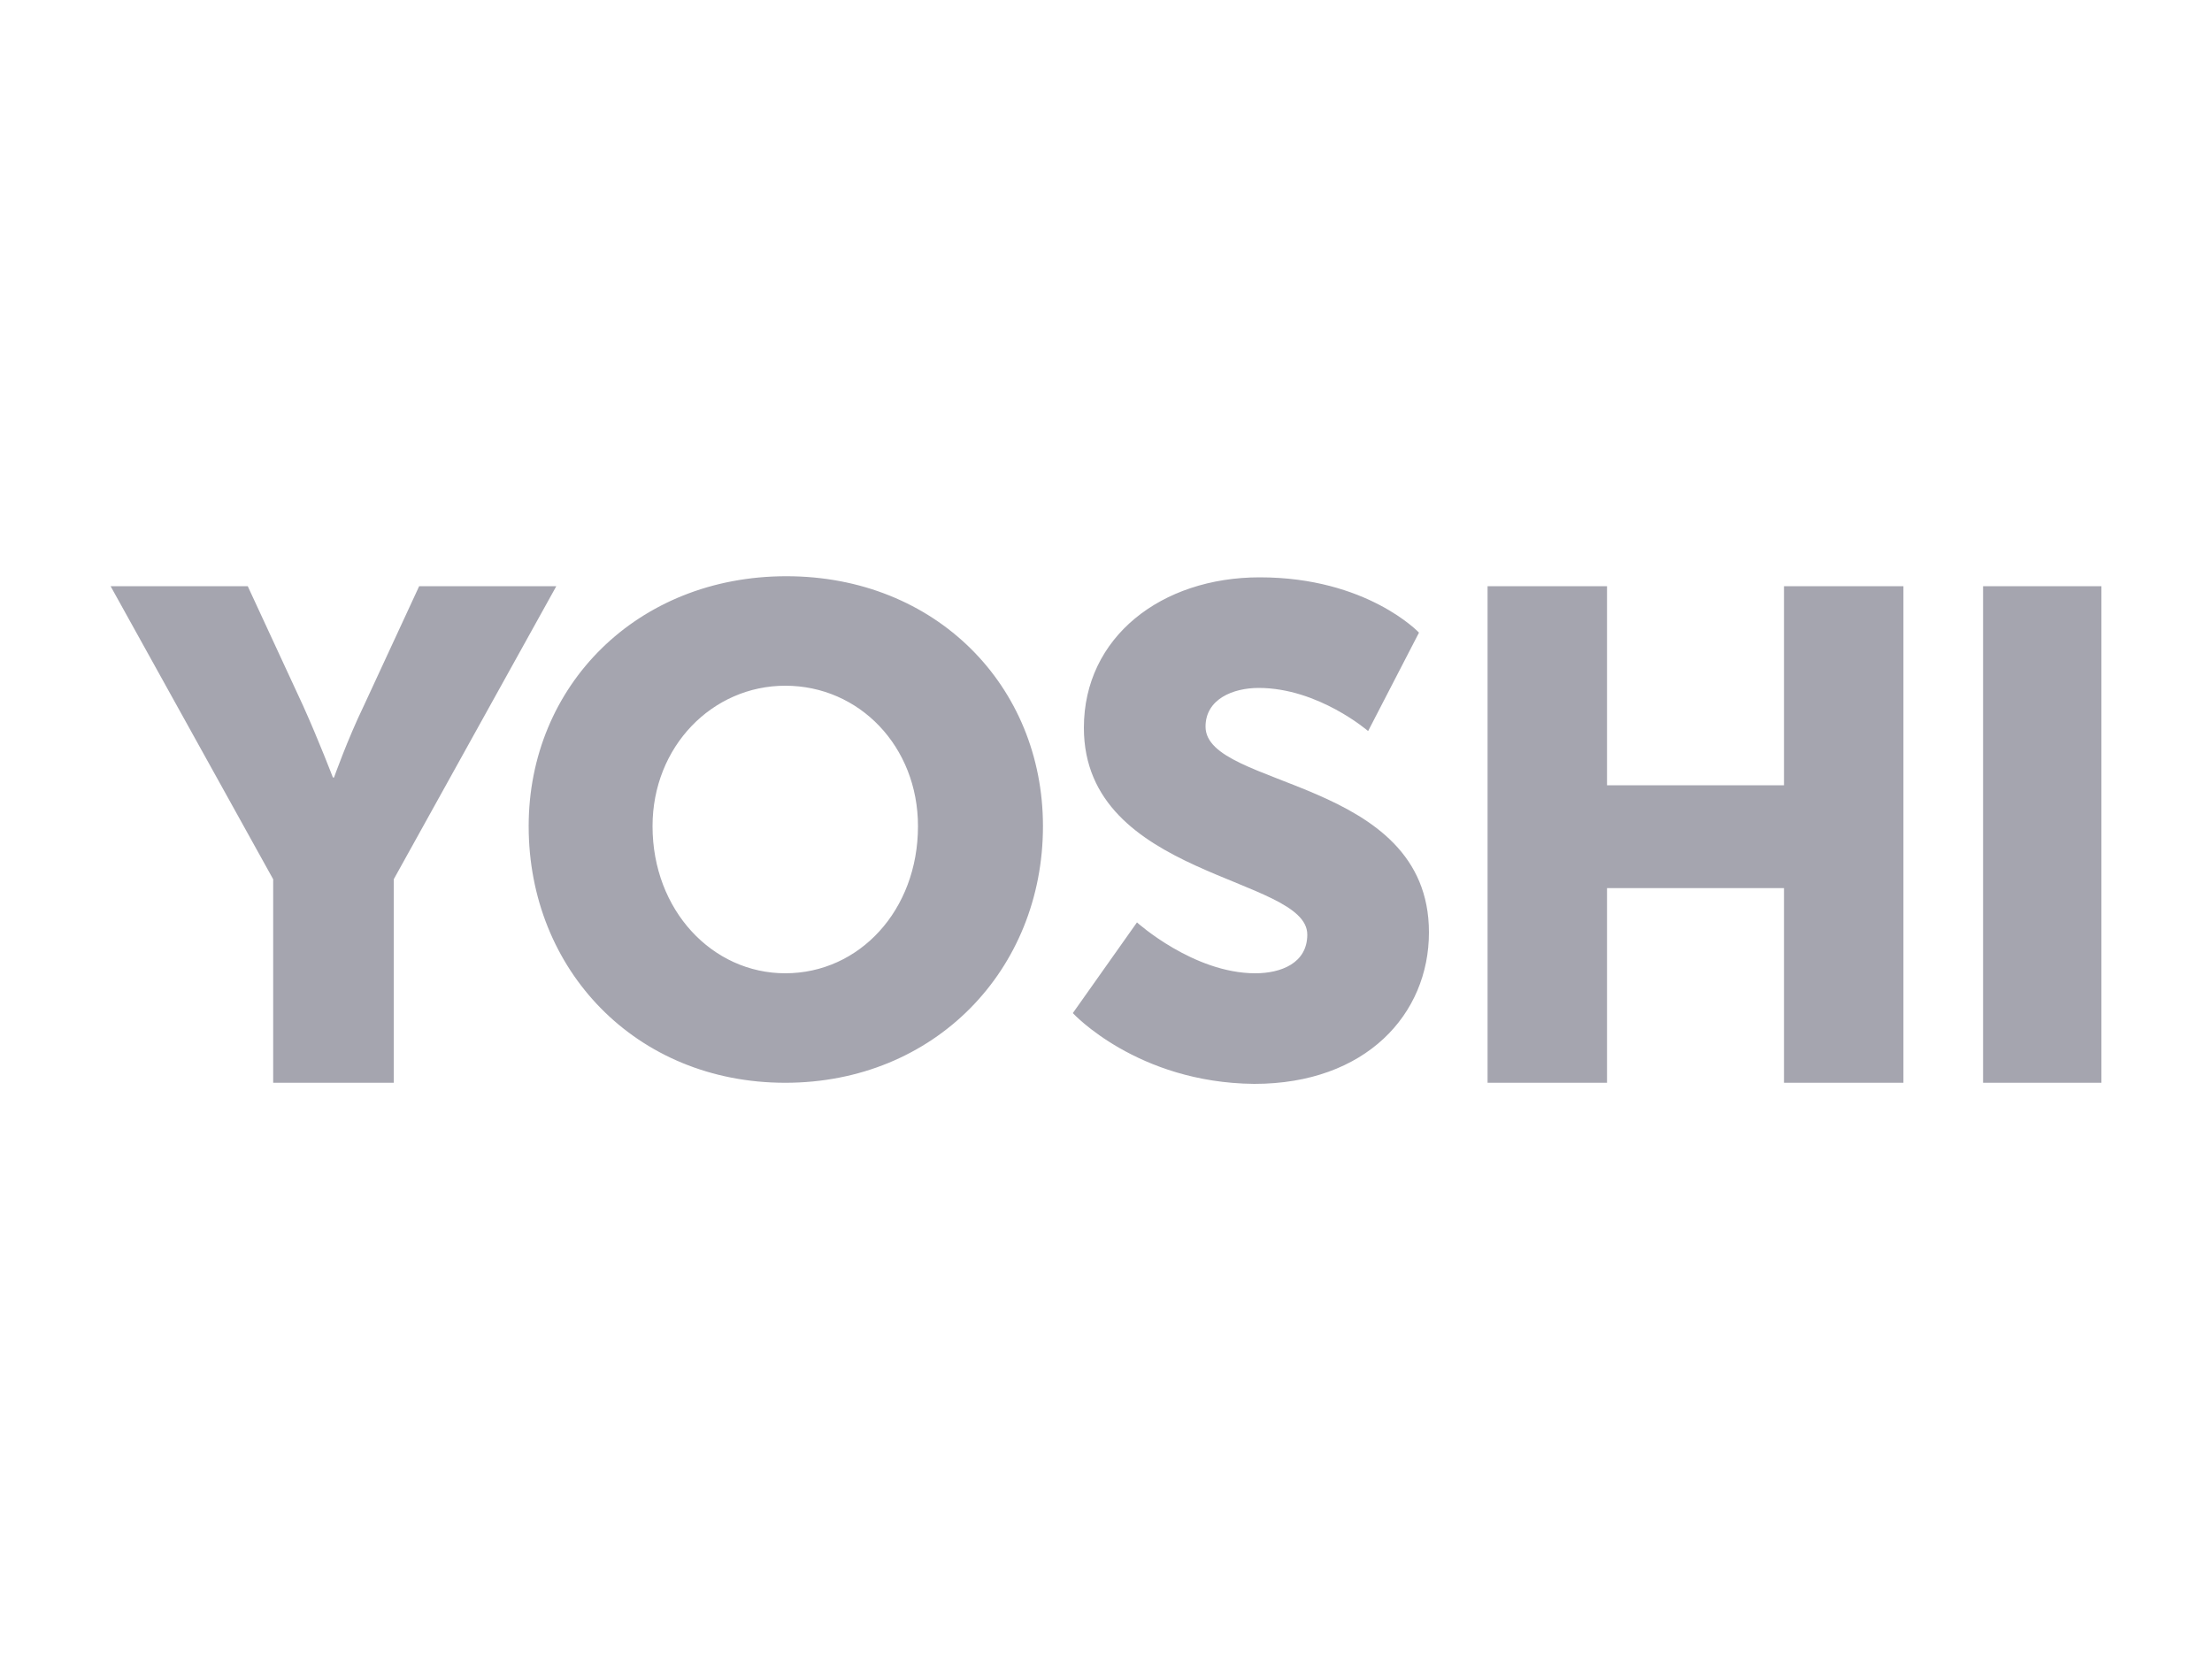 <?xml version="1.0" encoding="utf-8"?>
<!-- Generator: Adobe Illustrator 22.1.0, SVG Export Plug-In . SVG Version: 6.00 Build 0)  -->
<svg version="1.1"
	 id="svg3122" inkscape:version="0.48.4 r9939" sodipodi:docname="lifetime_logo.png" xmlns:cc="http://creativecommons.org/ns#" xmlns:dc="http://purl.org/dc/elements/1.1/" xmlns:inkscape="http://www.inkscape.org/namespaces/inkscape" xmlns:rdf="http://www.w3.org/1999/02/22-rdf-syntax-ns#" xmlns:sodipodi="http://sodipodi.sourceforge.net/DTD/sodipodi-0.dtd" xmlns:svg="http://www.w3.org/2000/svg"
	 xmlns="http://www.w3.org/2000/svg" xmlns:xlink="http://www.w3.org/1999/xlink" x="0px" y="0px" width="200px" height="150px"
	 viewBox="0 0 200 150" style="enable-background:new 0 0 200 150;" xml:space="preserve">
<style type="text/css">
	.st0{fill:#A5A5AF;}
</style>
<sodipodi:namedview  bordercolor="#666666" borderopacity="1" gridtolerance="10" guidetolerance="10" id="namedview3124" inkscape:current-layer="svg3122" inkscape:cx="200" inkscape:cy="241.5" inkscape:pageopacity="0" inkscape:pageshadow="2" inkscape:window-height="480" inkscape:window-maximized="0" inkscape:window-width="640" inkscape:window-x="0" inkscape:window-y="0" inkscape:zoom="0.48861284" objecttolerance="10" pagecolor="#ffffff" showgrid="false">
	</sodipodi:namedview>
<path class="st0" d="M24.7,97.9V79.5L10,53h12.4l5,10.8c1.4,3.1,2.7,6.5,2.7,6.5h0.1c0,0,1.2-3.4,2.7-6.5l5-10.8h12.4L35.6,79.5
	v18.4H24.7z M59,74.7C59,82.3,64.4,88,71,88c6.7,0,12-5.7,12-13.3C83,67.5,77.7,62,71,62C64.4,62,59,67.5,59,74.7z M47.8,74.7
	c0-12.7,9.8-22.6,23.3-22.6S94.3,62,94.3,74.7c0,13-9.8,23.2-23.3,23.2S47.8,87.7,47.8,74.7z M97,91.6l5.8-8.2c0,0,5.1,4.6,10.7,4.6
	c2.3,0,4.7-0.9,4.7-3.5c0-5.3-20.2-5.1-20.2-18.7c0-8.2,7-13.6,15.9-13.6c9.7,0,14.4,5,14.4,5l-4.6,8.9c0,0-4.5-3.9-9.9-3.9
	c-2.3,0-4.8,1-4.8,3.5c0,5.6,20.2,4.6,20.2,18.6c0,7.4-5.7,13.7-15.8,13.7C102.8,97.9,97,91.6,97,91.6z M134.5,97.9V53h10.8V71h16
	V53h10.8v44.9h-10.8V80.3h-16v17.6H134.5z M179.3,97.9V53H190v44.9H179.3z"/>
</svg>
